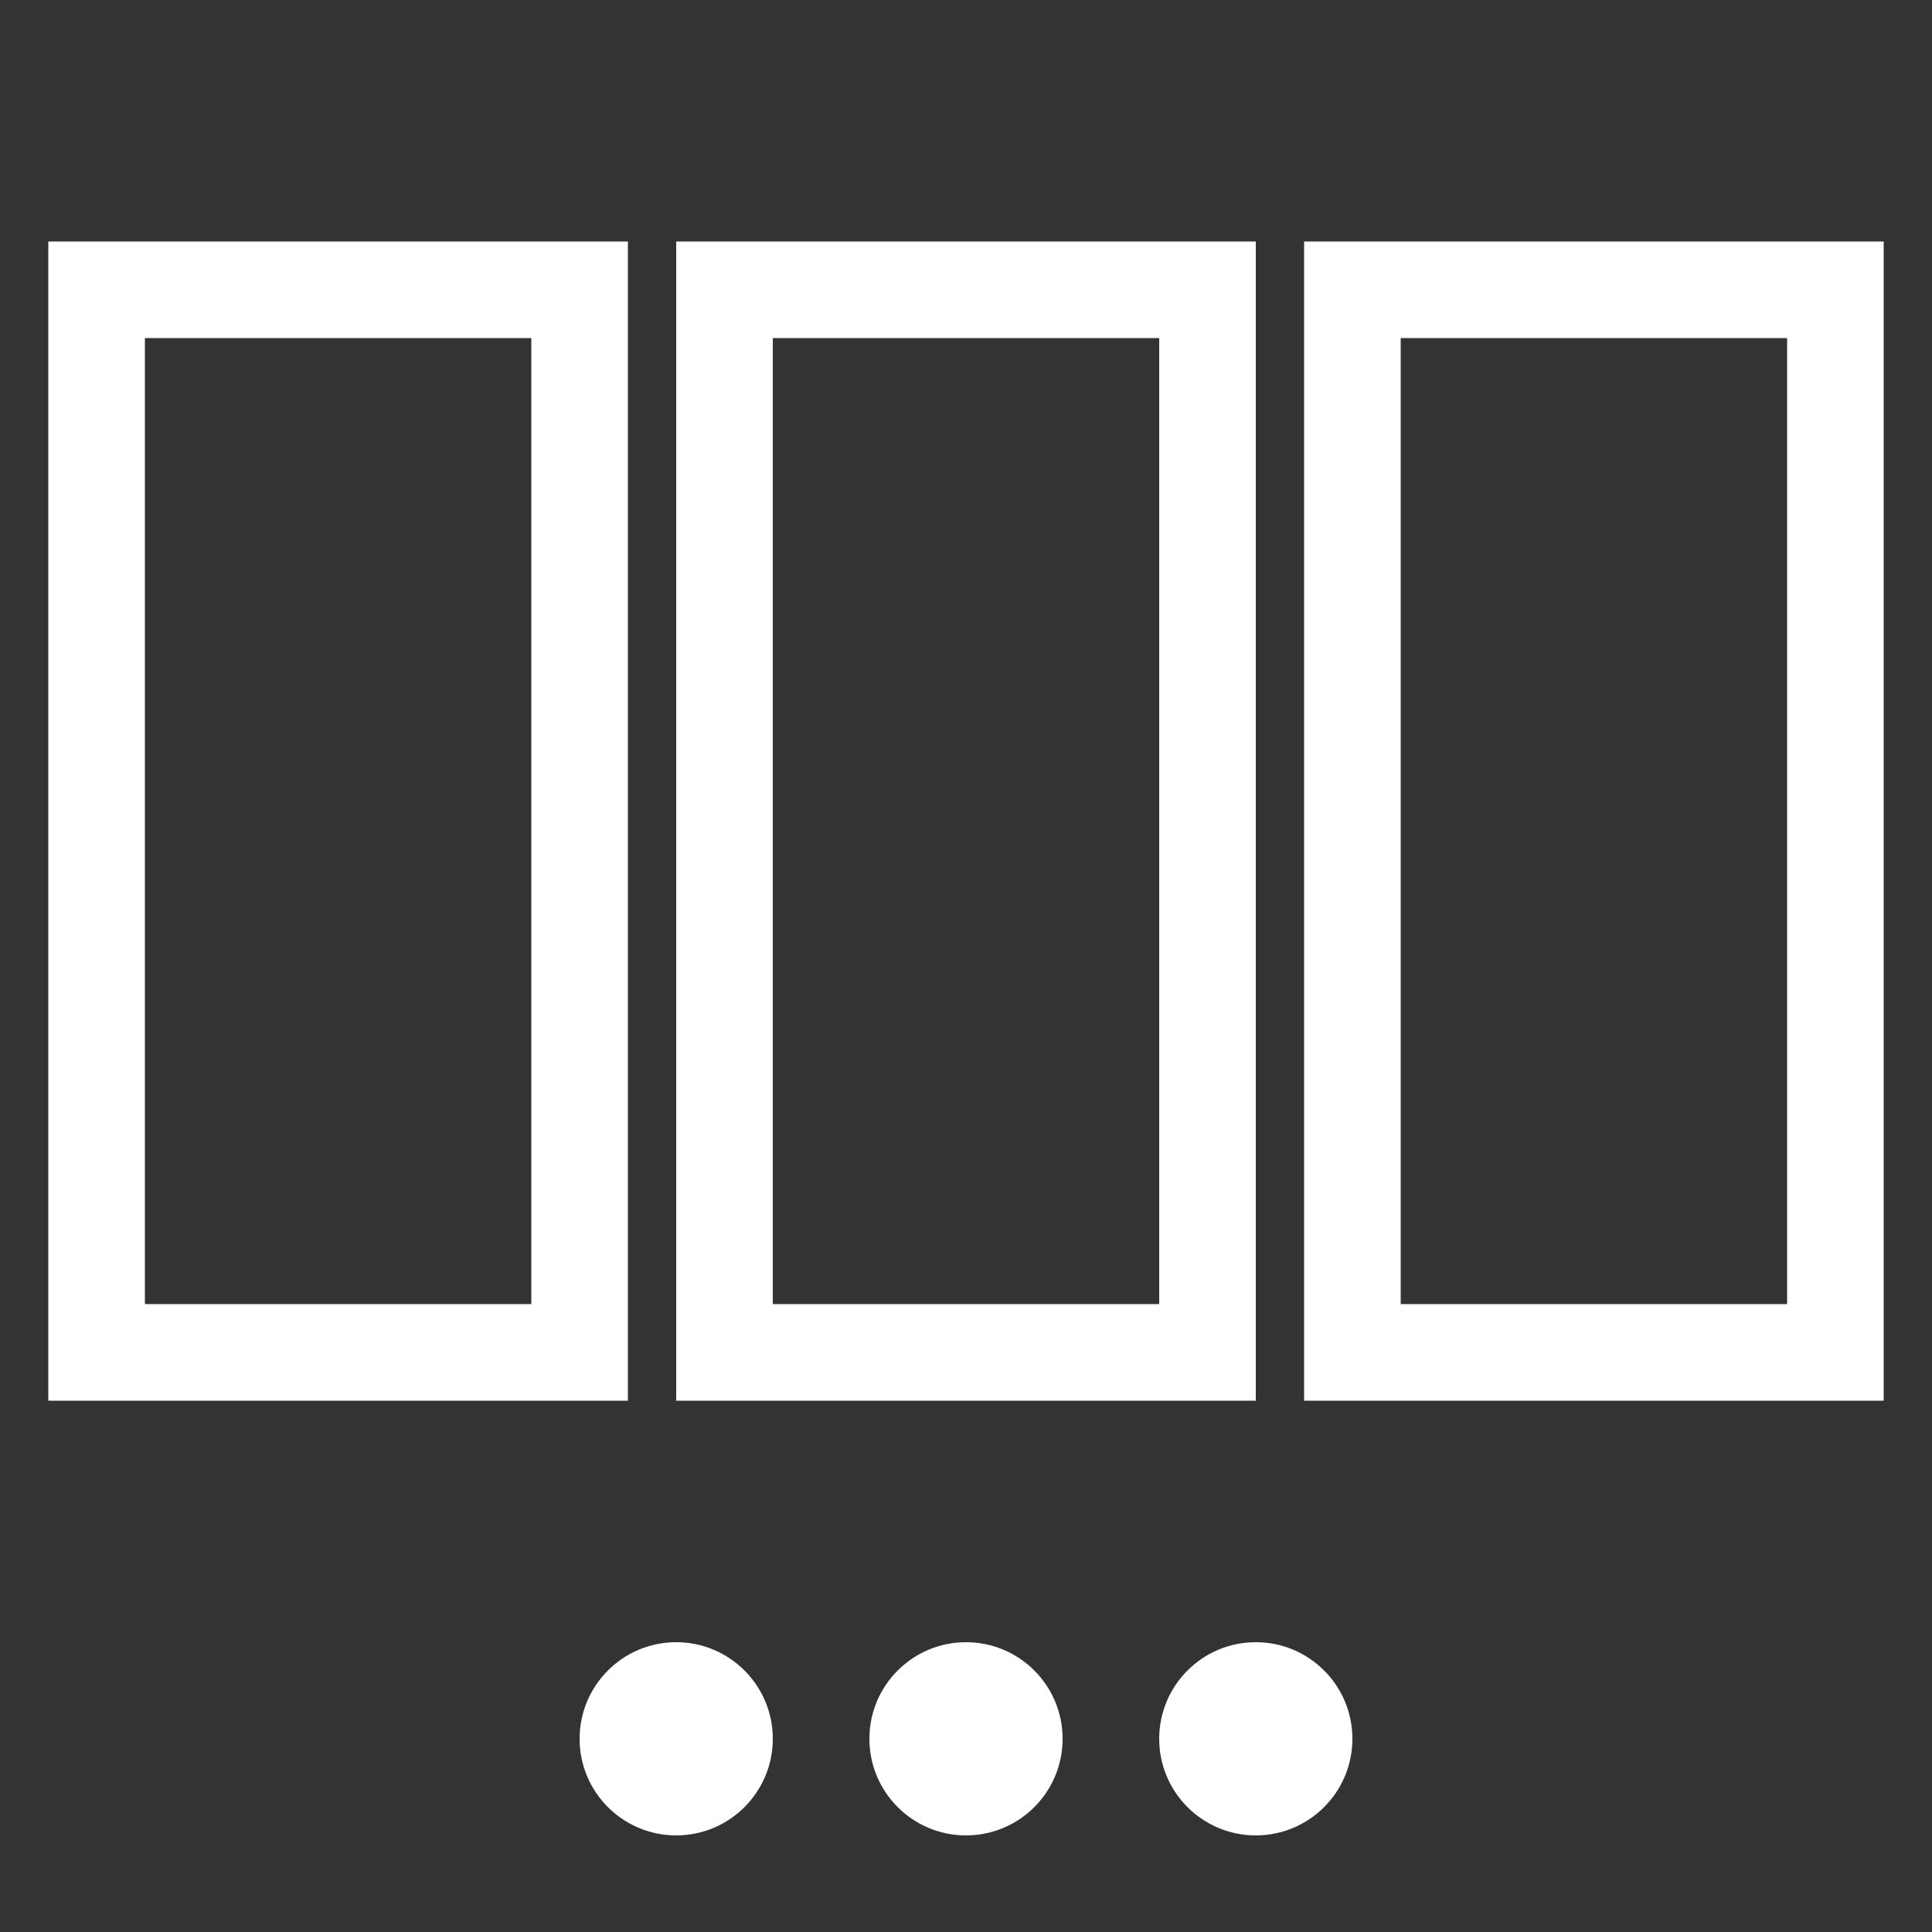 <?xml version="1.0" encoding="utf-8"?>
<!DOCTYPE svg PUBLIC "-//W3C//DTD SVG 1.1//EN" "http://www.w3.org/Graphics/SVG/1.1/DTD/svg11.dtd">
<svg version="1.1" id="icon-slidset" xmlns="http://www.w3.org/2000/svg" xmlns:xlink="http://www.w3.org/1999/xlink" x="0px"
	 y="0px" width="40px" height="40px" viewBox="0 0 40 40" enable-background="new 0 0 40 40" xml:space="preserve">
<rect x="0" y="0" width="40" height="40" fill="#333333" stroke="none"/>
<path fill="#fff" d="M1,5v24h12V5H1z M3,27V7h8v20H3z"/>
<path fill="#fff" d="M14,5v24h12V5H14z M16,27V7h8v20H16z"/>
<path fill="#fff" d="M27,5v24h12V5H27z M29,27V7h8v20H29z"/>
<circle fill="#fff" cx="14" cy="36" r="2"/>
<circle fill="#fff" cx="20" cy="36" r="2"/>
<circle fill="#fff" cx="26" cy="36" r="2"/>
</svg>